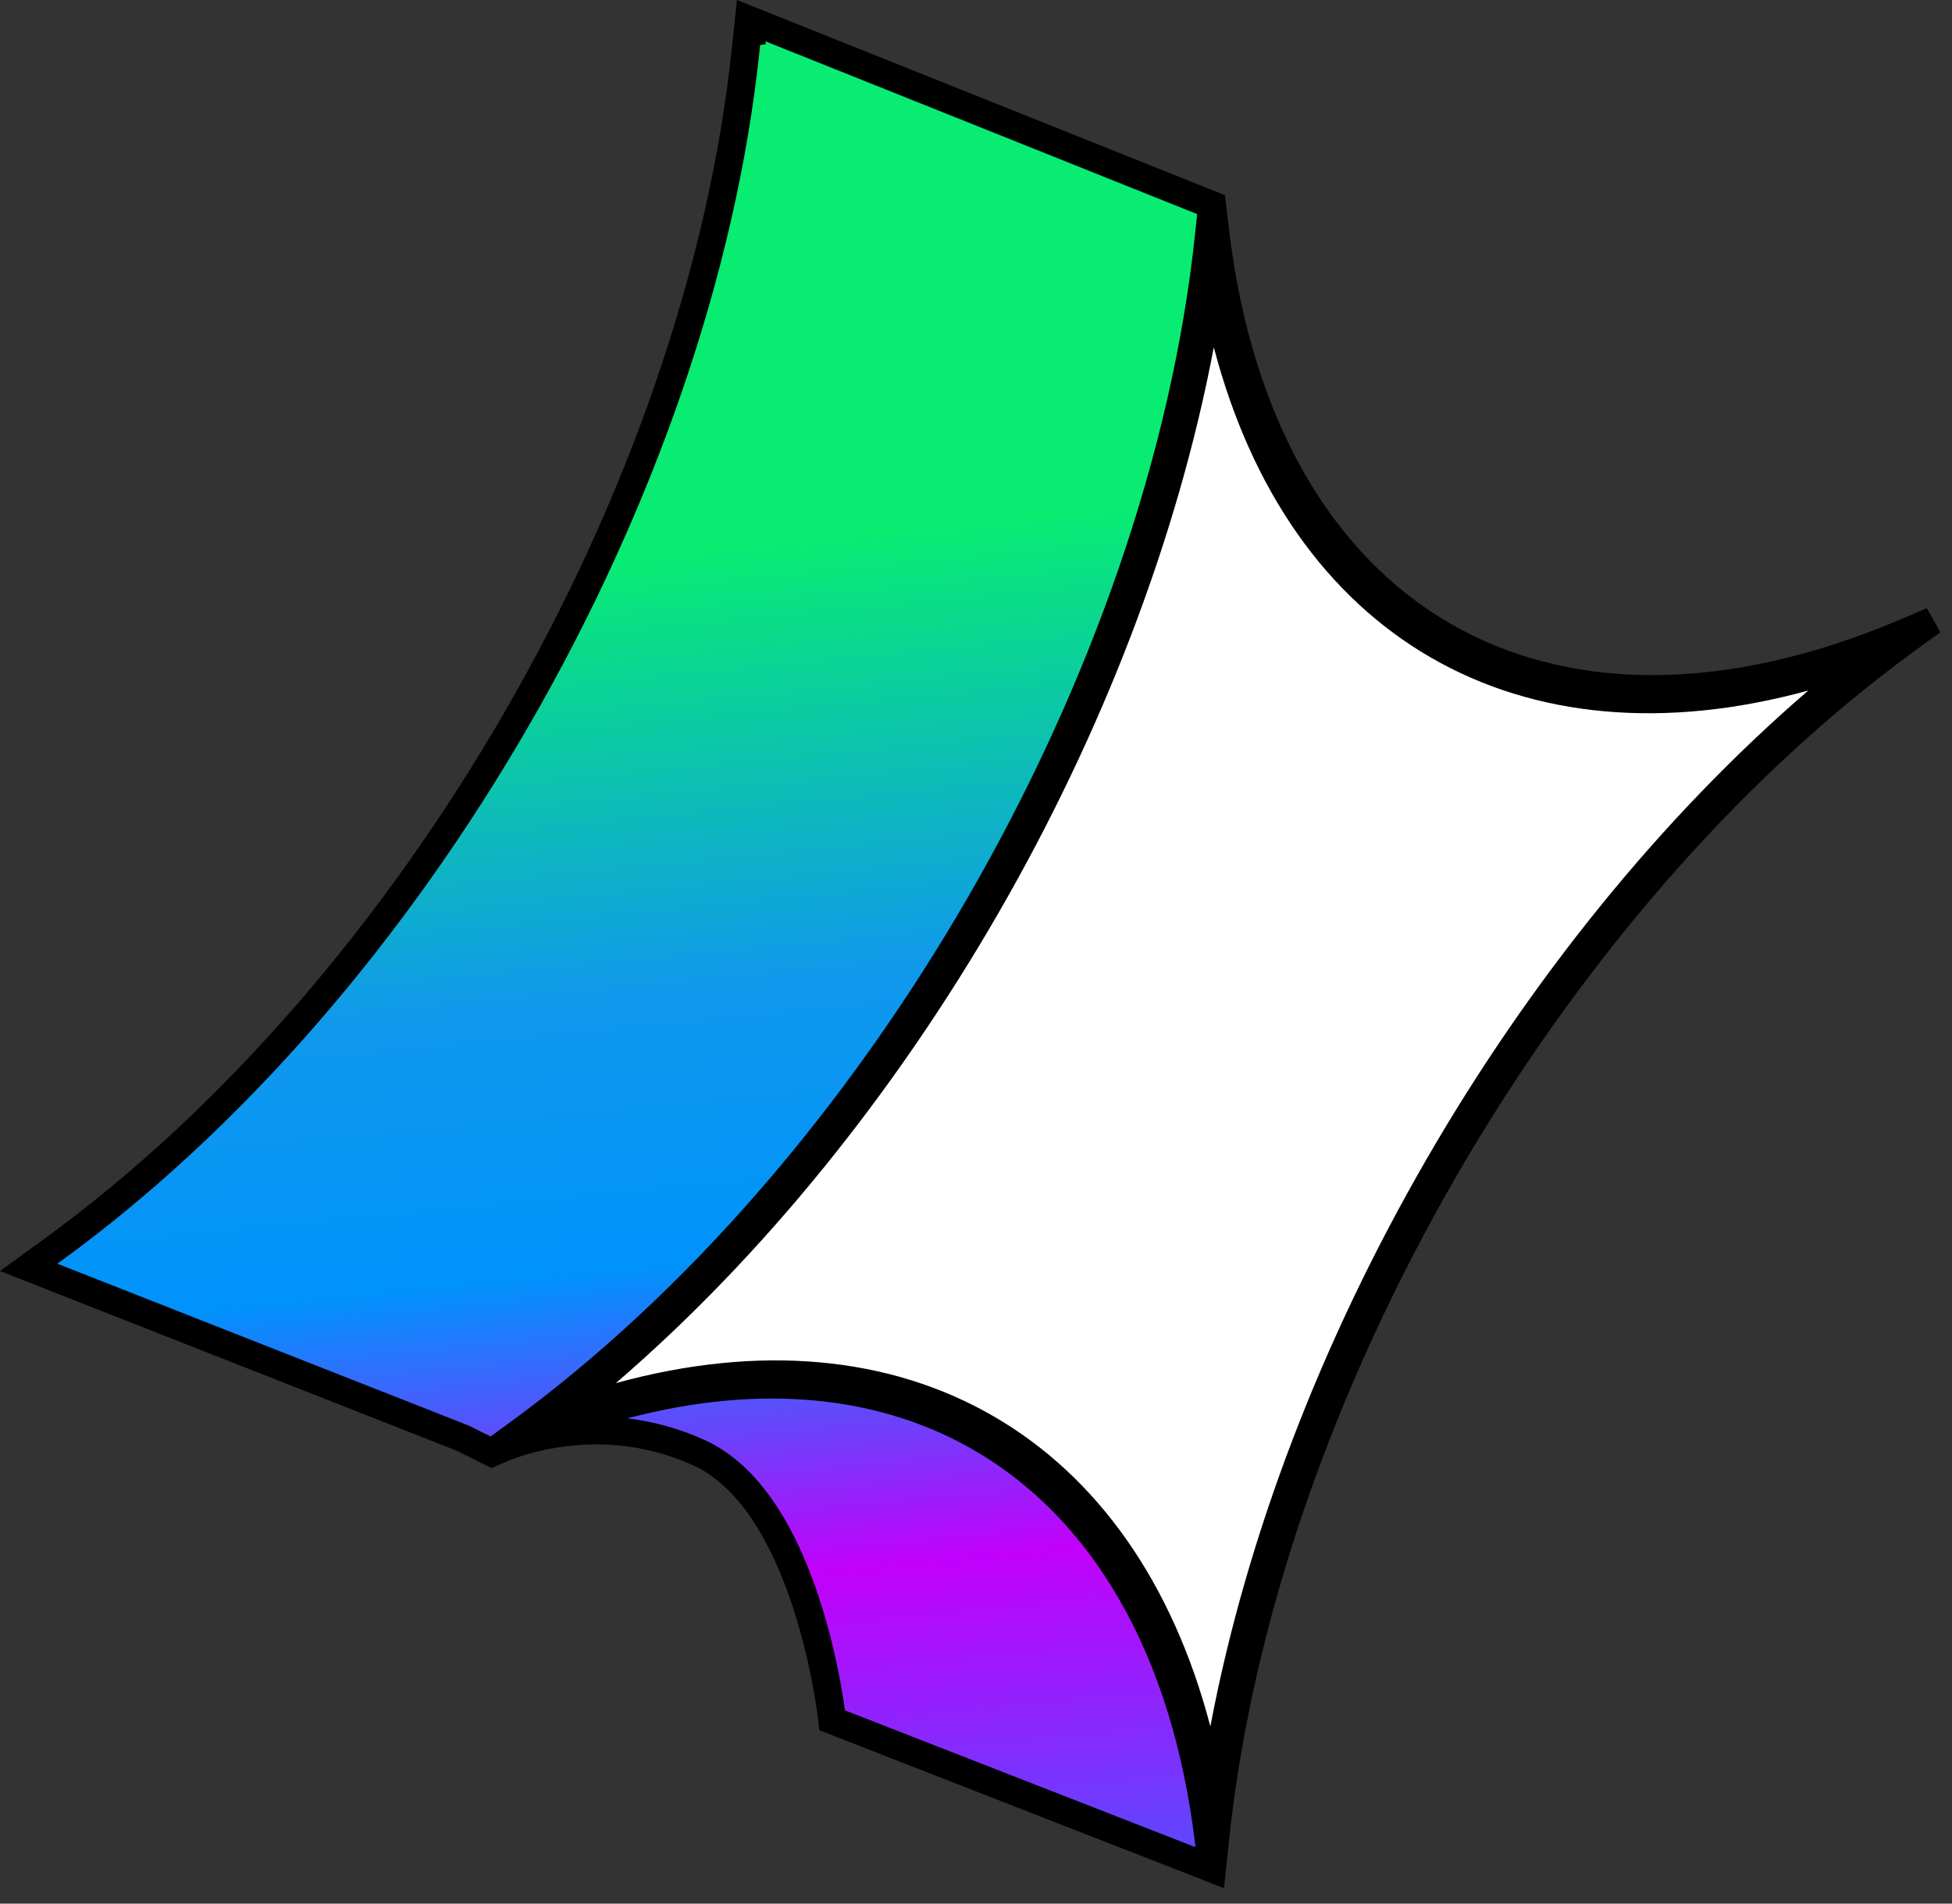 <svg width="80" height="78" viewBox="0 0 80 78" fill="none" xmlns="http://www.w3.org/2000/svg">
<rect x="0" y="0" width="80" height="78" fill="#333333" stroke="none"/>
<path d="M49.675 8.707L49.804 9.78C51.721 25.78 63.382 32.513 78.197 26.173L79.191 25.747L78.197 26.47C63.382 37.236 51.721 57.434 49.804 75.647L49.675 76.869L49.547 75.796C47.63 59.796 35.969 53.063 21.154 59.403L20.16 59.829L21.154 59.106C35.969 48.34 47.63 28.142 49.547 9.929L49.675 8.707Z" fill="white"/>
<path fill-rule="evenodd" clip-rule="evenodd" d="M49.803 9.476C51.719 25.476 63.381 32.209 78.195 25.869L79.189 25.443L78.195 26.166C63.381 36.932 51.719 57.13 49.803 75.343L49.674 76.565L49.545 75.492C47.629 59.492 35.967 52.759 21.153 59.099L20.159 59.524L21.153 58.802C35.967 48.036 47.629 27.838 49.545 9.625L49.674 8.403L49.803 9.476ZM49.674 11.12C47.311 28.531 36.409 47.414 22.512 58.166C36.408 52.871 47.311 59.166 49.674 73.847C52.037 56.437 62.94 37.554 76.836 26.802C62.939 32.096 52.037 25.802 49.674 11.12Z" fill="black"/>
<path d="M49.674 76.565L49.545 75.492C47.629 59.492 35.967 52.759 21.153 59.099L20.159 59.524C20.159 59.524 24.134 57.475 28.645 59.524C33.155 61.574 34.106 70.49 34.106 70.49L49.674 76.565Z" fill="url(#paint0_linear_261_2298)"/>
<path d="M20.159 59.524L21.153 58.802C35.967 48.036 47.629 27.838 49.545 9.625L49.674 8.403L30.689 0.808L30.56 2.031C28.643 20.244 16.982 40.442 2.168 51.208L1.174 51.93L18.978 58.934L20.159 59.524Z" fill="url(#paint1_linear_261_2298)"/>
<path d="M50.201 7.999L50.37 9.408C51.313 17.286 54.64 22.781 59.448 25.557C64.256 28.333 70.678 28.467 77.972 25.345L78.966 24.92L79.525 25.904L78.531 26.626C63.847 37.298 52.27 57.35 50.371 75.403L50.164 77.367L33.578 70.895L33.541 70.551L33.541 70.55C33.541 70.549 33.541 70.548 33.541 70.546C33.54 70.543 33.539 70.537 33.539 70.529C33.537 70.514 33.534 70.49 33.531 70.459C33.523 70.396 33.511 70.303 33.494 70.182C33.46 69.942 33.407 69.593 33.328 69.168C33.172 68.316 32.917 67.163 32.526 65.951C32.134 64.736 31.611 63.479 30.923 62.411C30.234 61.34 29.404 60.494 28.41 60.043C26.283 59.076 24.281 59.075 22.804 59.318C22.066 59.439 21.462 59.621 21.045 59.772C20.995 59.79 20.948 59.809 20.903 59.826L20.142 60.152L18.744 59.453L0 52.08L1.834 50.747C16.518 40.076 28.095 20.023 29.995 1.971L30.203 0L50.201 7.999ZM39.902 59.411C36.071 57.199 31.215 56.664 25.709 58.118C26.706 58.236 27.779 58.505 28.882 59.006C30.143 59.579 31.123 60.616 31.881 61.794C32.641 62.974 33.201 64.331 33.61 65.601C34.021 66.874 34.286 68.078 34.449 68.962C34.53 69.405 34.586 69.769 34.622 70.024C34.625 70.044 34.627 70.063 34.63 70.082L48.996 75.689L48.981 75.559C48.038 67.681 44.71 62.187 39.902 59.411ZM49.746 14.229C46.779 29.894 37.325 46.271 25.241 56.672C31.137 55.057 36.453 55.568 40.704 58.022C44.955 60.476 48.055 64.825 49.605 70.739C52.571 55.073 62.026 38.697 74.109 28.295C68.213 29.91 62.897 29.399 58.646 26.945C54.396 24.491 51.295 20.142 49.746 14.229ZM31.384 1.814L31.154 1.841L31.128 2.09C29.194 20.464 17.449 40.808 2.504 51.669L2.35 51.78L19.187 58.404L19.211 58.413L19.234 58.424L20.105 58.86L20.819 58.341C35.503 47.67 47.08 27.617 48.98 9.565L49.063 8.771L31.37 1.693L31.384 1.814Z" fill="black"/>
<defs>
<linearGradient id="paint0_linear_261_2298" x1="7.669" y1="8.942" x2="14.638" y2="80.497" gradientUnits="userSpaceOnUse">
<stop offset="0.216" stop-color="#08EC72"/>
<stop offset="0.466" stop-color="#1098EC"/>
<stop offset="0.62" stop-color="#0093FC"/>
<stop offset="0.803" stop-color="#C200FB"/>
<stop offset="1" stop-color="#534EFF"/>
</linearGradient>
<linearGradient id="paint1_linear_261_2298" x1="7.669" y1="8.942" x2="14.638" y2="80.497" gradientUnits="userSpaceOnUse">
<stop offset="0.216" stop-color="#08EC72"/>
<stop offset="0.466" stop-color="#1098EC"/>
<stop offset="0.62" stop-color="#0093FC"/>
<stop offset="0.803" stop-color="#C200FB"/>
<stop offset="1" stop-color="#534EFF"/>
</linearGradient>
</defs>
</svg>
